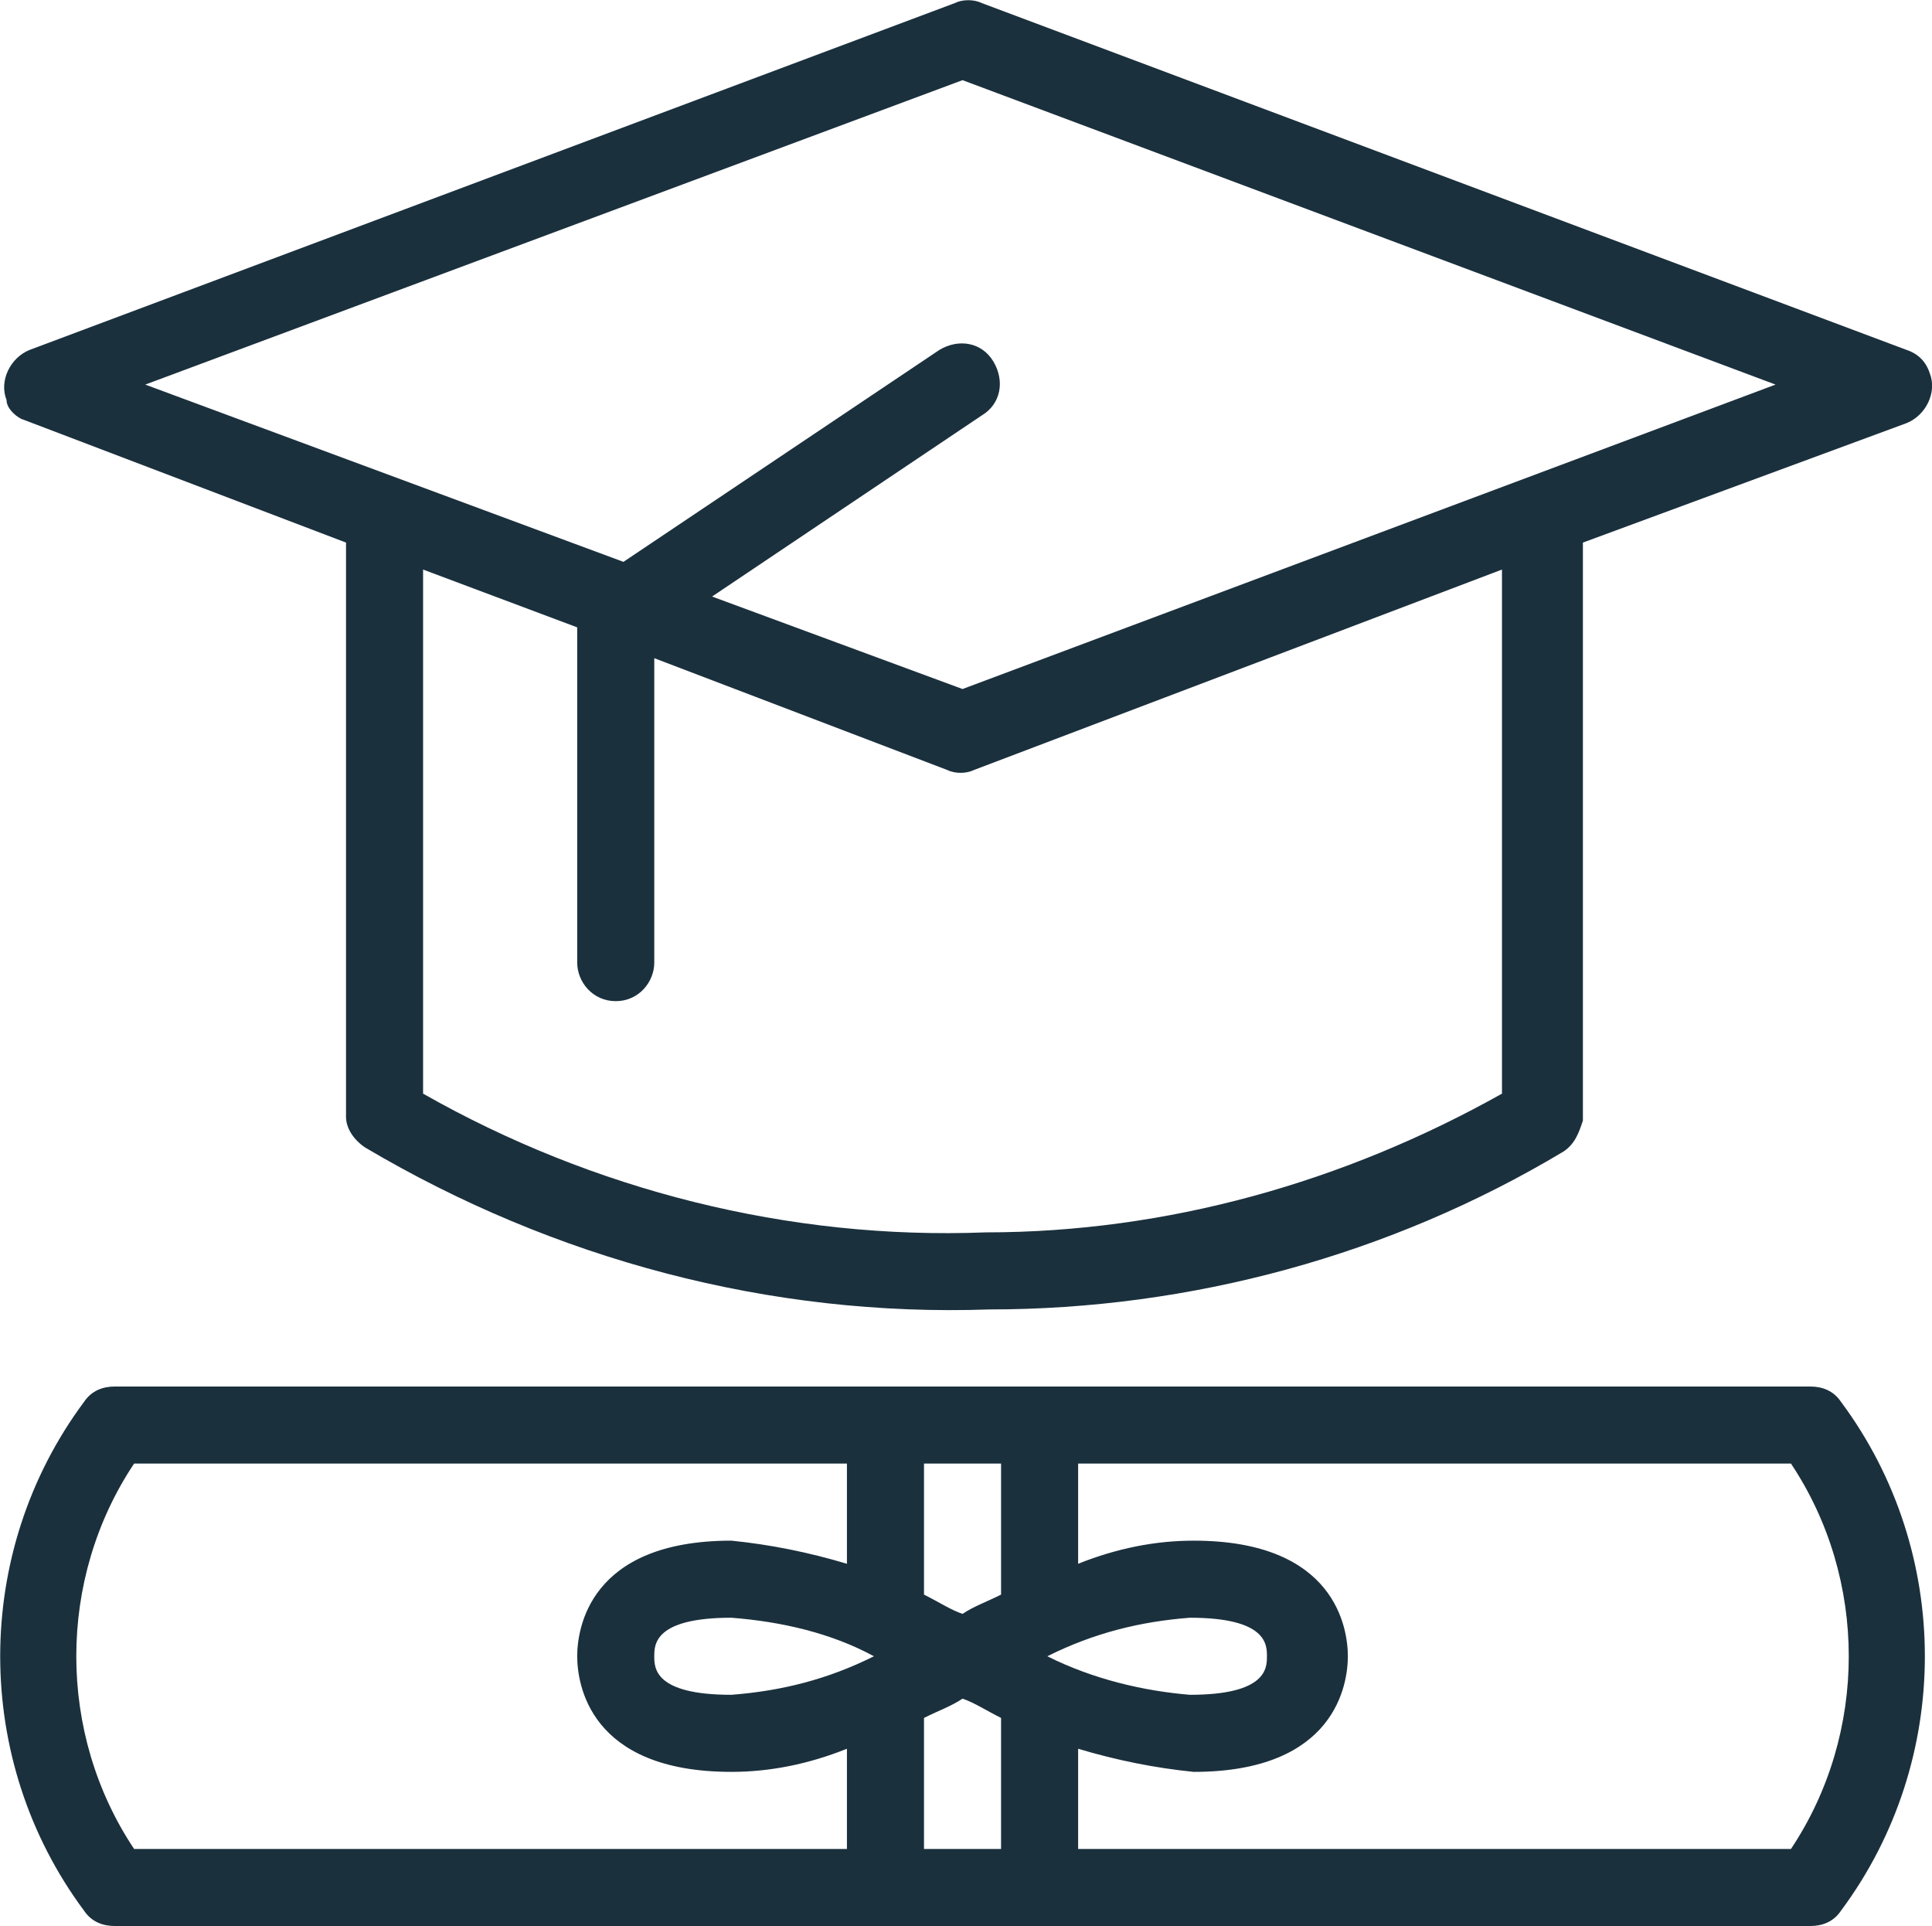 <?xml version="1.0" encoding="UTF-8"?>
<svg id="Layer_2" data-name="Layer 2" xmlns="http://www.w3.org/2000/svg" viewBox="0 0 50.14 49.98">
  <defs>
    <style>
      .cls-1 {
        fill: #1b303d;
      }
    </style>
  </defs>
  <g id="Line">
    <path class="cls-1" d="m.58,10.88l8.4,3.2v14.9c0,.3.2.6.5.8,4.9,2.9,10.5,4.4,16.2,4.2,5.2,0,10.4-1.4,14.9-4.1.3-.2.4-.5.5-.8v-15l8.4-3.1c.5-.2.8-.8.6-1.3-.1-.3-.3-.5-.6-.6L25.48.08c-.2-.1-.5-.1-.7,0L.77,9.08c-.5.2-.8.8-.6,1.3,0,.2.2.4.4.5h0Zm38.4,17.5c-4.1,2.3-8.7,3.6-13.4,3.6-5.1.2-10.2-1.1-14.6-3.6v-13.6l4,1.5v8.7c0,.5.4,1,1,1s1-.5,1-1v-7.9l7.6,2.9c.2.1.5.1.7,0l13.7-5.2v13.6ZM24.98,2.08l21.1,7.9-21.1,7.9-6.5-2.4,7-4.7c.5-.3.6-.9.3-1.4s-.9-.6-1.4-.3h0l-8.2,5.5L3.77,9.98,24.98,2.08Z"/>
    <path class="cls-1" d="m46.98,35.98H2.98c-.3,0-.6.1-.8.4-2.9,3.9-2.9,9.3,0,13.2.2.3.5.4.8.4h44c.3,0,.6-.1.8-.4,2.9-3.9,2.9-9.3,0-13.2-.2-.3-.5-.4-.8-.4Zm-25,12H3.48c-2-3-2-7,0-10h18.5v2.6c-1-.3-2-.5-3-.6-3.7,0-4,2.3-4,3s.3,3,4,3c1,0,2-.2,3-.6v2.6Zm-3-4c-2,0-2-.7-2-1s0-1,2-1c1.3.1,2.6.4,3.7,1-1.2.6-2.4.9-3.7,1Zm7,4h-2v-3.4c.4-.2.7-.3,1-.5.3.1.6.3,1,.5v3.4Zm0-6.6c-.4.2-.7.3-1,.5-.3-.1-.6-.3-1-.5v-3.4h2v3.4Zm20.5,6.6h-18.5v-2.6c1,.3,2,.5,3,.6,3.7,0,4-2.3,4-3s-.3-3-4-3c-1,0-2,.2-3,.6v-2.6h18.5c2,3,2,7,0,10Zm-19.3-5c1.2-.6,2.4-.9,3.7-1,2,0,2,.7,2,1s0,1-2,1c-1.2-.1-2.5-.4-3.7-1h0Z"/>
  </g>
</svg>